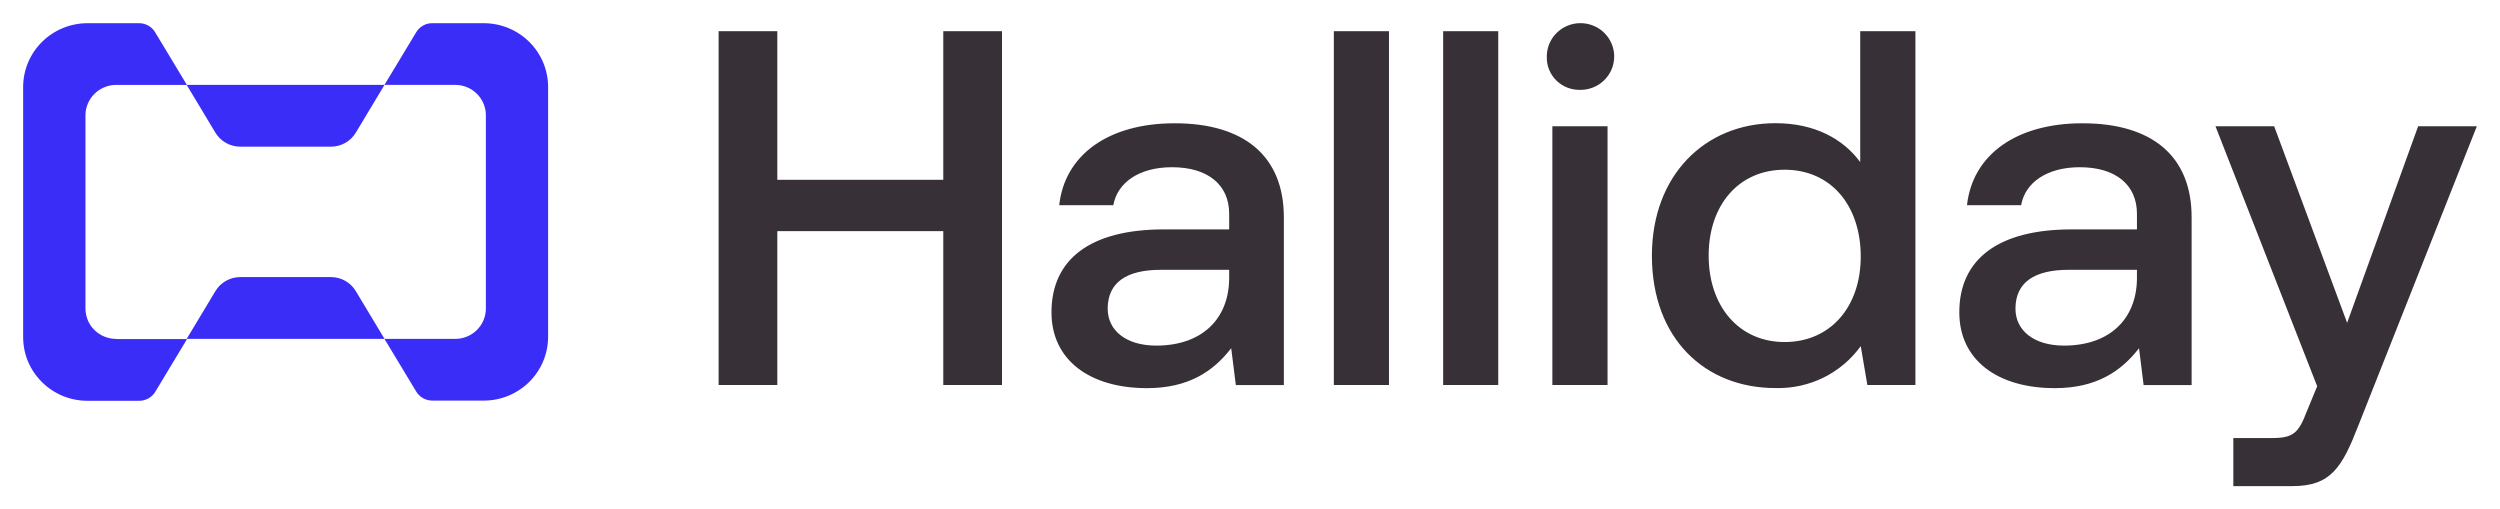 <svg width="54" height="11" viewBox="0 0 54 11" fill="none" xmlns="http://www.w3.org/2000/svg">
<path fill-rule="evenodd" clip-rule="evenodd" d="M33.411 1.231C33.409 1.088 33.45 0.948 33.528 0.828C33.607 0.708 33.72 0.614 33.853 0.558C33.985 0.502 34.132 0.486 34.274 0.513C34.416 0.539 34.547 0.607 34.649 0.707C34.752 0.808 34.823 0.936 34.852 1.076C34.881 1.216 34.867 1.361 34.812 1.494C34.757 1.626 34.664 1.739 34.544 1.819C34.424 1.899 34.283 1.941 34.139 1.941C34.043 1.944 33.948 1.928 33.859 1.894C33.77 1.86 33.688 1.808 33.62 1.741C33.552 1.675 33.498 1.595 33.462 1.508C33.426 1.42 33.409 1.326 33.411 1.231ZM33.531 2.727H34.723V8.316H33.531V2.727ZM16.79 0.674H15.522V8.316H16.79V4.992H20.375V8.316H21.643V0.674H20.375V3.884H16.79V0.674ZM27.731 8.317V4.692C27.731 3.37 26.871 2.662 25.371 2.663C23.947 2.663 22.999 3.34 22.879 4.432H24.048C24.136 3.94 24.609 3.612 25.316 3.612C26.092 3.612 26.55 3.994 26.55 4.616V4.955H25.139C23.55 4.955 22.712 5.6 22.712 6.746C22.712 7.779 23.54 8.384 24.776 8.384C25.668 8.384 26.208 8.023 26.594 7.521L26.694 8.317H27.731ZM26.55 5.828V6.024C26.54 6.887 25.966 7.465 24.974 7.465C24.322 7.465 23.926 7.137 23.926 6.668C23.926 6.1 24.334 5.828 25.073 5.828H26.55ZM28.811 0.674H30.002V8.316H28.811V0.674ZM32.362 0.674H31.172V8.316H32.362V0.674ZM41.373 0.674H40.181V3.501C39.818 3.01 39.211 2.661 38.35 2.661C36.818 2.661 35.681 3.796 35.681 5.521C35.681 7.311 36.824 8.382 38.35 8.382C38.709 8.392 39.064 8.315 39.386 8.157C39.707 7.999 39.984 7.765 40.192 7.476L40.335 8.316H41.373V0.674ZM38.548 3.666C39.542 3.666 40.192 4.43 40.192 5.544C40.192 6.624 39.54 7.388 38.548 7.388C37.557 7.388 36.907 6.612 36.907 5.521C36.907 4.43 37.555 3.666 38.548 3.666ZM47.339 4.692V8.317H46.302L46.203 7.521C45.816 8.023 45.276 8.384 44.384 8.384C43.148 8.384 42.321 7.779 42.321 6.746C42.321 5.6 43.16 4.955 44.747 4.955H46.158V4.616C46.158 3.994 45.7 3.612 44.924 3.612C44.217 3.612 43.744 3.94 43.656 4.432H42.487C42.608 3.34 43.555 2.663 44.979 2.663C46.482 2.662 47.339 3.37 47.339 4.692ZM46.158 6.024V5.828H44.681C43.943 5.828 43.534 6.1 43.534 6.668C43.534 7.137 43.931 7.465 44.582 7.465C45.574 7.465 46.148 6.887 46.158 6.024ZM49.122 2.727H47.854L50.051 8.343L49.824 8.894C49.649 9.353 49.533 9.462 49.075 9.462H48.24V10.5H49.519C50.346 10.5 50.589 10.097 50.941 9.19L53.5 2.727H52.232L50.698 6.973L49.122 2.727Z" fill="#373036"/>
<path fill-rule="evenodd" clip-rule="evenodd" d="M9.34 0.501H10.448C10.816 0.501 11.169 0.645 11.43 0.903C11.691 1.16 11.838 1.51 11.839 1.875V7.275C11.839 7.64 11.693 7.991 11.432 8.249C11.171 8.508 10.817 8.653 10.448 8.653H9.34C9.27 8.653 9.201 8.636 9.14 8.602C9.079 8.568 9.028 8.519 8.992 8.46L8.616 7.837L8.304 7.32H4.032L4.343 6.803L4.653 6.287C4.708 6.195 4.787 6.119 4.881 6.066C4.975 6.013 5.081 5.985 5.189 5.985H7.149C7.257 5.985 7.364 6.013 7.457 6.066C7.551 6.119 7.63 6.195 7.685 6.287L7.995 6.803L8.306 7.32H9.834C9.92 7.32 10.006 7.303 10.086 7.27C10.167 7.237 10.24 7.189 10.301 7.128C10.362 7.067 10.411 6.995 10.444 6.916C10.477 6.837 10.495 6.751 10.495 6.665V2.489C10.495 2.316 10.425 2.149 10.301 2.026C10.177 1.903 10.009 1.834 9.834 1.833H8.306L7.995 2.35L7.685 2.867C7.63 2.958 7.551 3.034 7.457 3.087C7.364 3.14 7.257 3.168 7.149 3.168H5.189C5.081 3.168 4.975 3.14 4.881 3.087C4.787 3.034 4.708 2.958 4.653 2.867L4.343 2.35L4.032 1.834H2.507C2.332 1.834 2.164 1.904 2.04 2.027C1.916 2.15 1.846 2.316 1.846 2.49V6.666C1.846 6.839 1.916 7.006 2.04 7.129C2.164 7.251 2.332 7.32 2.507 7.32L2.511 7.324H4.04L3.729 7.84L3.353 8.464C3.317 8.523 3.266 8.572 3.205 8.606C3.144 8.64 3.075 8.657 3.005 8.657H1.89C1.707 8.657 1.526 8.622 1.358 8.553C1.189 8.484 1.036 8.382 0.907 8.254C0.778 8.126 0.675 7.975 0.605 7.808C0.535 7.641 0.5 7.461 0.5 7.281V1.879C0.5 1.513 0.647 1.163 0.908 0.904C1.169 0.646 1.523 0.501 1.892 0.501H3.001C3.071 0.5 3.14 0.518 3.201 0.552C3.262 0.585 3.313 0.634 3.349 0.694L3.725 1.317L4.036 1.833H8.304L8.616 1.317L8.992 0.693C9.028 0.634 9.079 0.585 9.14 0.551C9.201 0.517 9.27 0.5 9.34 0.501Z" fill="#3A2DF8"/>
</svg>
